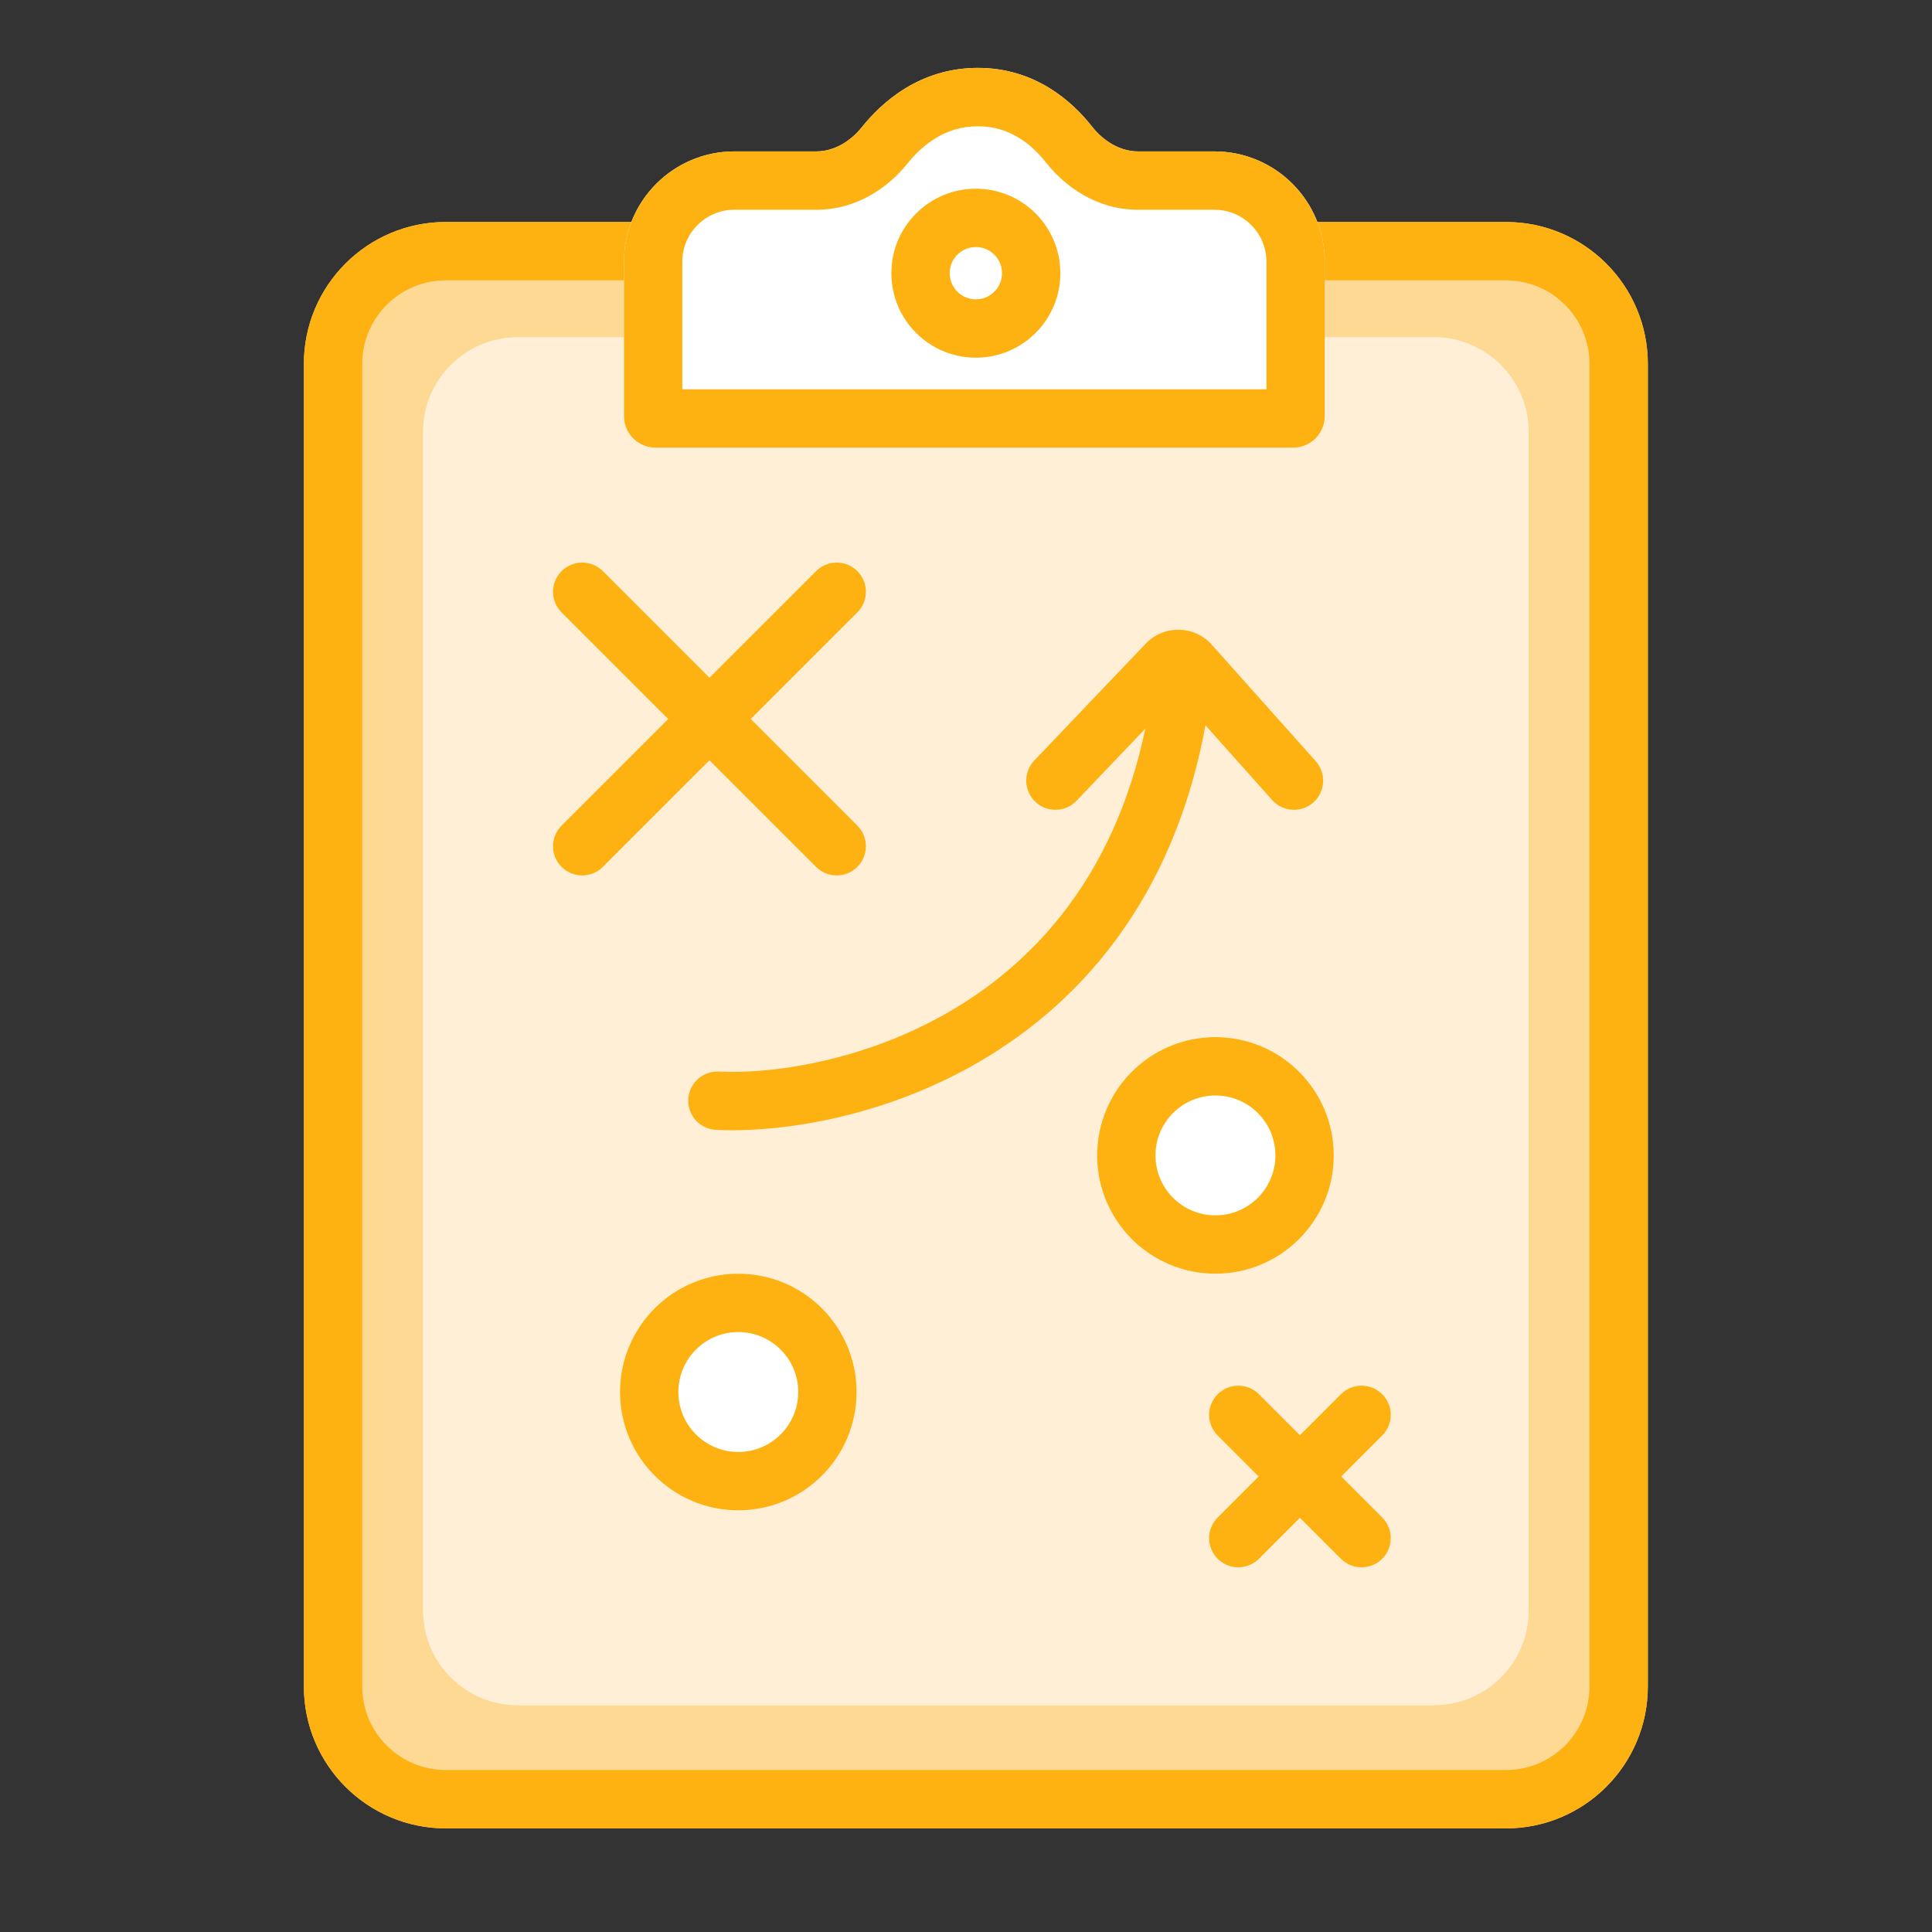 <svg width="49" height="49" viewBox="0 0 49 49" fill="none" xmlns="http://www.w3.org/2000/svg">
<rect x="0" y="0" width="49" height="49" fill="#333333" stroke="none"/>
<path d="M7.707 9.23C7.707 7.242 9.319 5.63 11.307 5.63H38.193C40.181 5.63 41.793 7.242 41.793 9.23V42.772C41.793 44.76 40.181 46.372 38.193 46.372H11.307C9.319 46.372 7.707 44.76 7.707 42.772V9.23Z" fill="#FED994"/>
<path fill-rule="evenodd" clip-rule="evenodd" d="M38.193 7.11H11.307C10.136 7.11 9.187 8.059 9.187 9.23V42.772C9.187 43.943 10.136 44.892 11.307 44.892H38.193C39.364 44.892 40.313 43.943 40.313 42.772V9.23C40.313 8.059 39.364 7.11 38.193 7.11ZM11.307 5.63C9.319 5.63 7.707 7.242 7.707 9.23V42.772C7.707 44.76 9.319 46.372 11.307 46.372H38.193C40.181 46.372 41.793 44.76 41.793 42.772V9.23C41.793 7.242 40.181 5.63 38.193 5.63H11.307Z" fill="#FEB211"/>
<path d="M10.732 10.955C10.732 9.629 11.807 8.555 13.132 8.555H36.368C37.693 8.555 38.768 9.629 38.768 10.955V40.846C38.768 42.172 37.693 43.246 36.368 43.246H13.132C11.807 43.246 10.732 42.172 10.732 40.846V10.955Z" fill="#FFEFD7"/>
<path fill-rule="evenodd" clip-rule="evenodd" d="M36.368 10.035H13.132C12.624 10.035 12.212 10.447 12.212 10.955V40.846C12.212 41.354 12.624 41.766 13.132 41.766H36.368C36.876 41.766 37.288 41.354 37.288 40.846V10.955C37.288 10.447 36.876 10.035 36.368 10.035ZM13.132 8.555C11.807 8.555 10.732 9.629 10.732 10.955V40.846C10.732 42.172 11.807 43.246 13.132 43.246H36.368C37.693 43.246 38.768 42.172 38.768 40.846V10.955C38.768 9.629 37.693 8.555 36.368 8.555H13.132Z" fill="#FFEFD7"/>
<path fill-rule="evenodd" clip-rule="evenodd" d="M14.243 14.485C14.532 14.196 15.001 14.196 15.29 14.485L21.744 20.939C22.033 21.229 22.033 21.697 21.744 21.986C21.455 22.275 20.986 22.275 20.697 21.986L14.243 15.532C13.954 15.243 13.954 14.774 14.243 14.485Z" fill="#FEB211"/>
<path fill-rule="evenodd" clip-rule="evenodd" d="M21.744 14.485C22.033 14.774 22.033 15.243 21.744 15.532L15.29 21.986C15.001 22.275 14.533 22.275 14.243 21.986C13.954 21.697 13.954 21.229 14.243 20.939L20.698 14.485C20.987 14.196 21.455 14.196 21.744 14.485Z" fill="#FEB211"/>
<path fill-rule="evenodd" clip-rule="evenodd" d="M30.883 35.361C31.172 35.072 31.64 35.072 31.929 35.361L35.056 38.487C35.344 38.776 35.344 39.245 35.056 39.534C34.767 39.822 34.298 39.822 34.009 39.534L30.883 36.407C30.594 36.118 30.594 35.65 30.883 35.361Z" fill="#FEB211"/>
<path fill-rule="evenodd" clip-rule="evenodd" d="M35.056 35.361C35.345 35.65 35.345 36.118 35.056 36.407L31.93 39.534C31.64 39.822 31.172 39.822 30.883 39.534C30.594 39.245 30.594 38.776 30.883 38.487L34.009 35.361C34.298 35.072 34.767 35.072 35.056 35.361Z" fill="#FEB211"/>
<path d="M21.725 35.304C21.725 36.961 20.382 38.305 18.725 38.305C17.068 38.305 15.725 36.961 15.725 35.304C15.725 33.647 17.068 32.304 18.725 32.304C20.382 32.304 21.725 33.647 21.725 35.304Z" fill="white"/>
<path fill-rule="evenodd" clip-rule="evenodd" d="M18.725 36.825C19.564 36.825 20.245 36.144 20.245 35.304C20.245 34.465 19.564 33.784 18.725 33.784C17.885 33.784 17.205 34.465 17.205 35.304C17.205 36.144 17.885 36.825 18.725 36.825ZM18.725 38.305C20.382 38.305 21.725 36.961 21.725 35.304C21.725 33.647 20.382 32.304 18.725 32.304C17.068 32.304 15.725 33.647 15.725 35.304C15.725 36.961 17.068 38.305 18.725 38.305Z" fill="#FEB211"/>
<path d="M33.827 29.304C33.827 30.961 32.483 32.304 30.826 32.304C29.169 32.304 27.826 30.961 27.826 29.304C27.826 27.647 29.169 26.304 30.826 26.304C32.483 26.304 33.827 27.647 33.827 29.304Z" fill="white"/>
<path fill-rule="evenodd" clip-rule="evenodd" d="M30.826 30.824C31.666 30.824 32.347 30.143 32.347 29.304C32.347 28.464 31.666 27.784 30.826 27.784C29.987 27.784 29.306 28.464 29.306 29.304C29.306 30.143 29.987 30.824 30.826 30.824ZM30.826 32.304C32.483 32.304 33.827 30.961 33.827 29.304C33.827 27.647 32.483 26.304 30.826 26.304C29.169 26.304 27.826 27.647 27.826 29.304C27.826 30.961 29.169 32.304 30.826 32.304Z" fill="#FEB211"/>
<path fill-rule="evenodd" clip-rule="evenodd" d="M30.115 16.087C30.522 16.126 30.82 16.487 30.781 16.894C30.306 21.887 27.988 24.899 25.336 26.622C22.721 28.321 19.826 28.738 18.159 28.656C17.75 28.636 17.436 28.289 17.456 27.881C17.476 27.473 17.823 27.158 18.231 27.178C19.64 27.247 22.216 26.883 24.53 25.381C26.807 23.901 28.876 21.291 29.308 16.754C29.347 16.347 29.708 16.049 30.115 16.087Z" fill="#FEB211"/>
<path fill-rule="evenodd" clip-rule="evenodd" d="M29.875 17.613L32.266 20.292C32.538 20.596 33.006 20.623 33.311 20.351C33.616 20.079 33.642 19.611 33.37 19.306L30.734 16.352C30.291 15.855 29.518 15.843 29.059 16.324L26.232 19.288C25.95 19.584 25.961 20.052 26.257 20.334C26.552 20.616 27.021 20.605 27.303 20.31L29.875 17.613Z" fill="#FEB211"/>
<path d="M15.825 6.64C15.825 5.094 17.079 3.84 18.625 3.84H20.706C21.16 3.84 21.575 3.58 21.859 3.225C22.359 2.6 23.324 1.722 24.801 1.722C26.262 1.722 27.202 2.582 27.692 3.206C27.978 3.57 28.398 3.84 28.861 3.84H30.799C32.346 3.84 33.599 5.094 33.599 6.64V10.553C33.599 10.995 33.241 11.353 32.8 11.353H16.625C16.183 11.353 15.825 10.995 15.825 10.553V6.64Z" fill="white"/>
<path fill-rule="evenodd" clip-rule="evenodd" d="M32.12 9.873V6.64C32.12 5.911 31.529 5.32 30.799 5.32H28.861C27.812 5.32 27.001 4.723 26.527 4.12C26.175 3.671 25.618 3.202 24.801 3.202C23.968 3.202 23.383 3.689 23.014 4.149C22.538 4.745 21.735 5.32 20.706 5.32H18.625C17.896 5.32 17.305 5.911 17.305 6.64V9.873H32.12ZM18.625 3.84C17.079 3.84 15.825 5.094 15.825 6.64V10.553C15.825 10.995 16.183 11.353 16.625 11.353H32.8C33.241 11.353 33.599 10.995 33.599 10.553V6.64C33.599 5.094 32.346 3.84 30.799 3.84H28.861C28.398 3.84 27.978 3.57 27.692 3.206C27.202 2.582 26.262 1.722 24.801 1.722C23.324 1.722 22.359 2.6 21.859 3.225C21.575 3.58 21.16 3.84 20.706 3.84H18.625Z" fill="#FEB211"/>
<path d="M22.607 6.929C22.607 5.745 23.567 4.786 24.75 4.786C25.934 4.786 26.893 5.745 26.893 6.929C26.893 8.112 25.934 9.072 24.75 9.072C23.567 9.072 22.607 8.112 22.607 6.929Z" fill="white"/>
<path fill-rule="evenodd" clip-rule="evenodd" d="M24.087 6.929C24.087 7.295 24.384 7.592 24.75 7.592C25.117 7.592 25.413 7.295 25.413 6.929C25.413 6.562 25.117 6.266 24.75 6.266C24.384 6.266 24.087 6.562 24.087 6.929ZM24.75 4.786C23.567 4.786 22.607 5.745 22.607 6.929C22.607 8.112 23.567 9.072 24.75 9.072C25.934 9.072 26.893 8.112 26.893 6.929C26.893 5.745 25.934 4.786 24.75 4.786Z" fill="#FEB211"/>
</svg>
